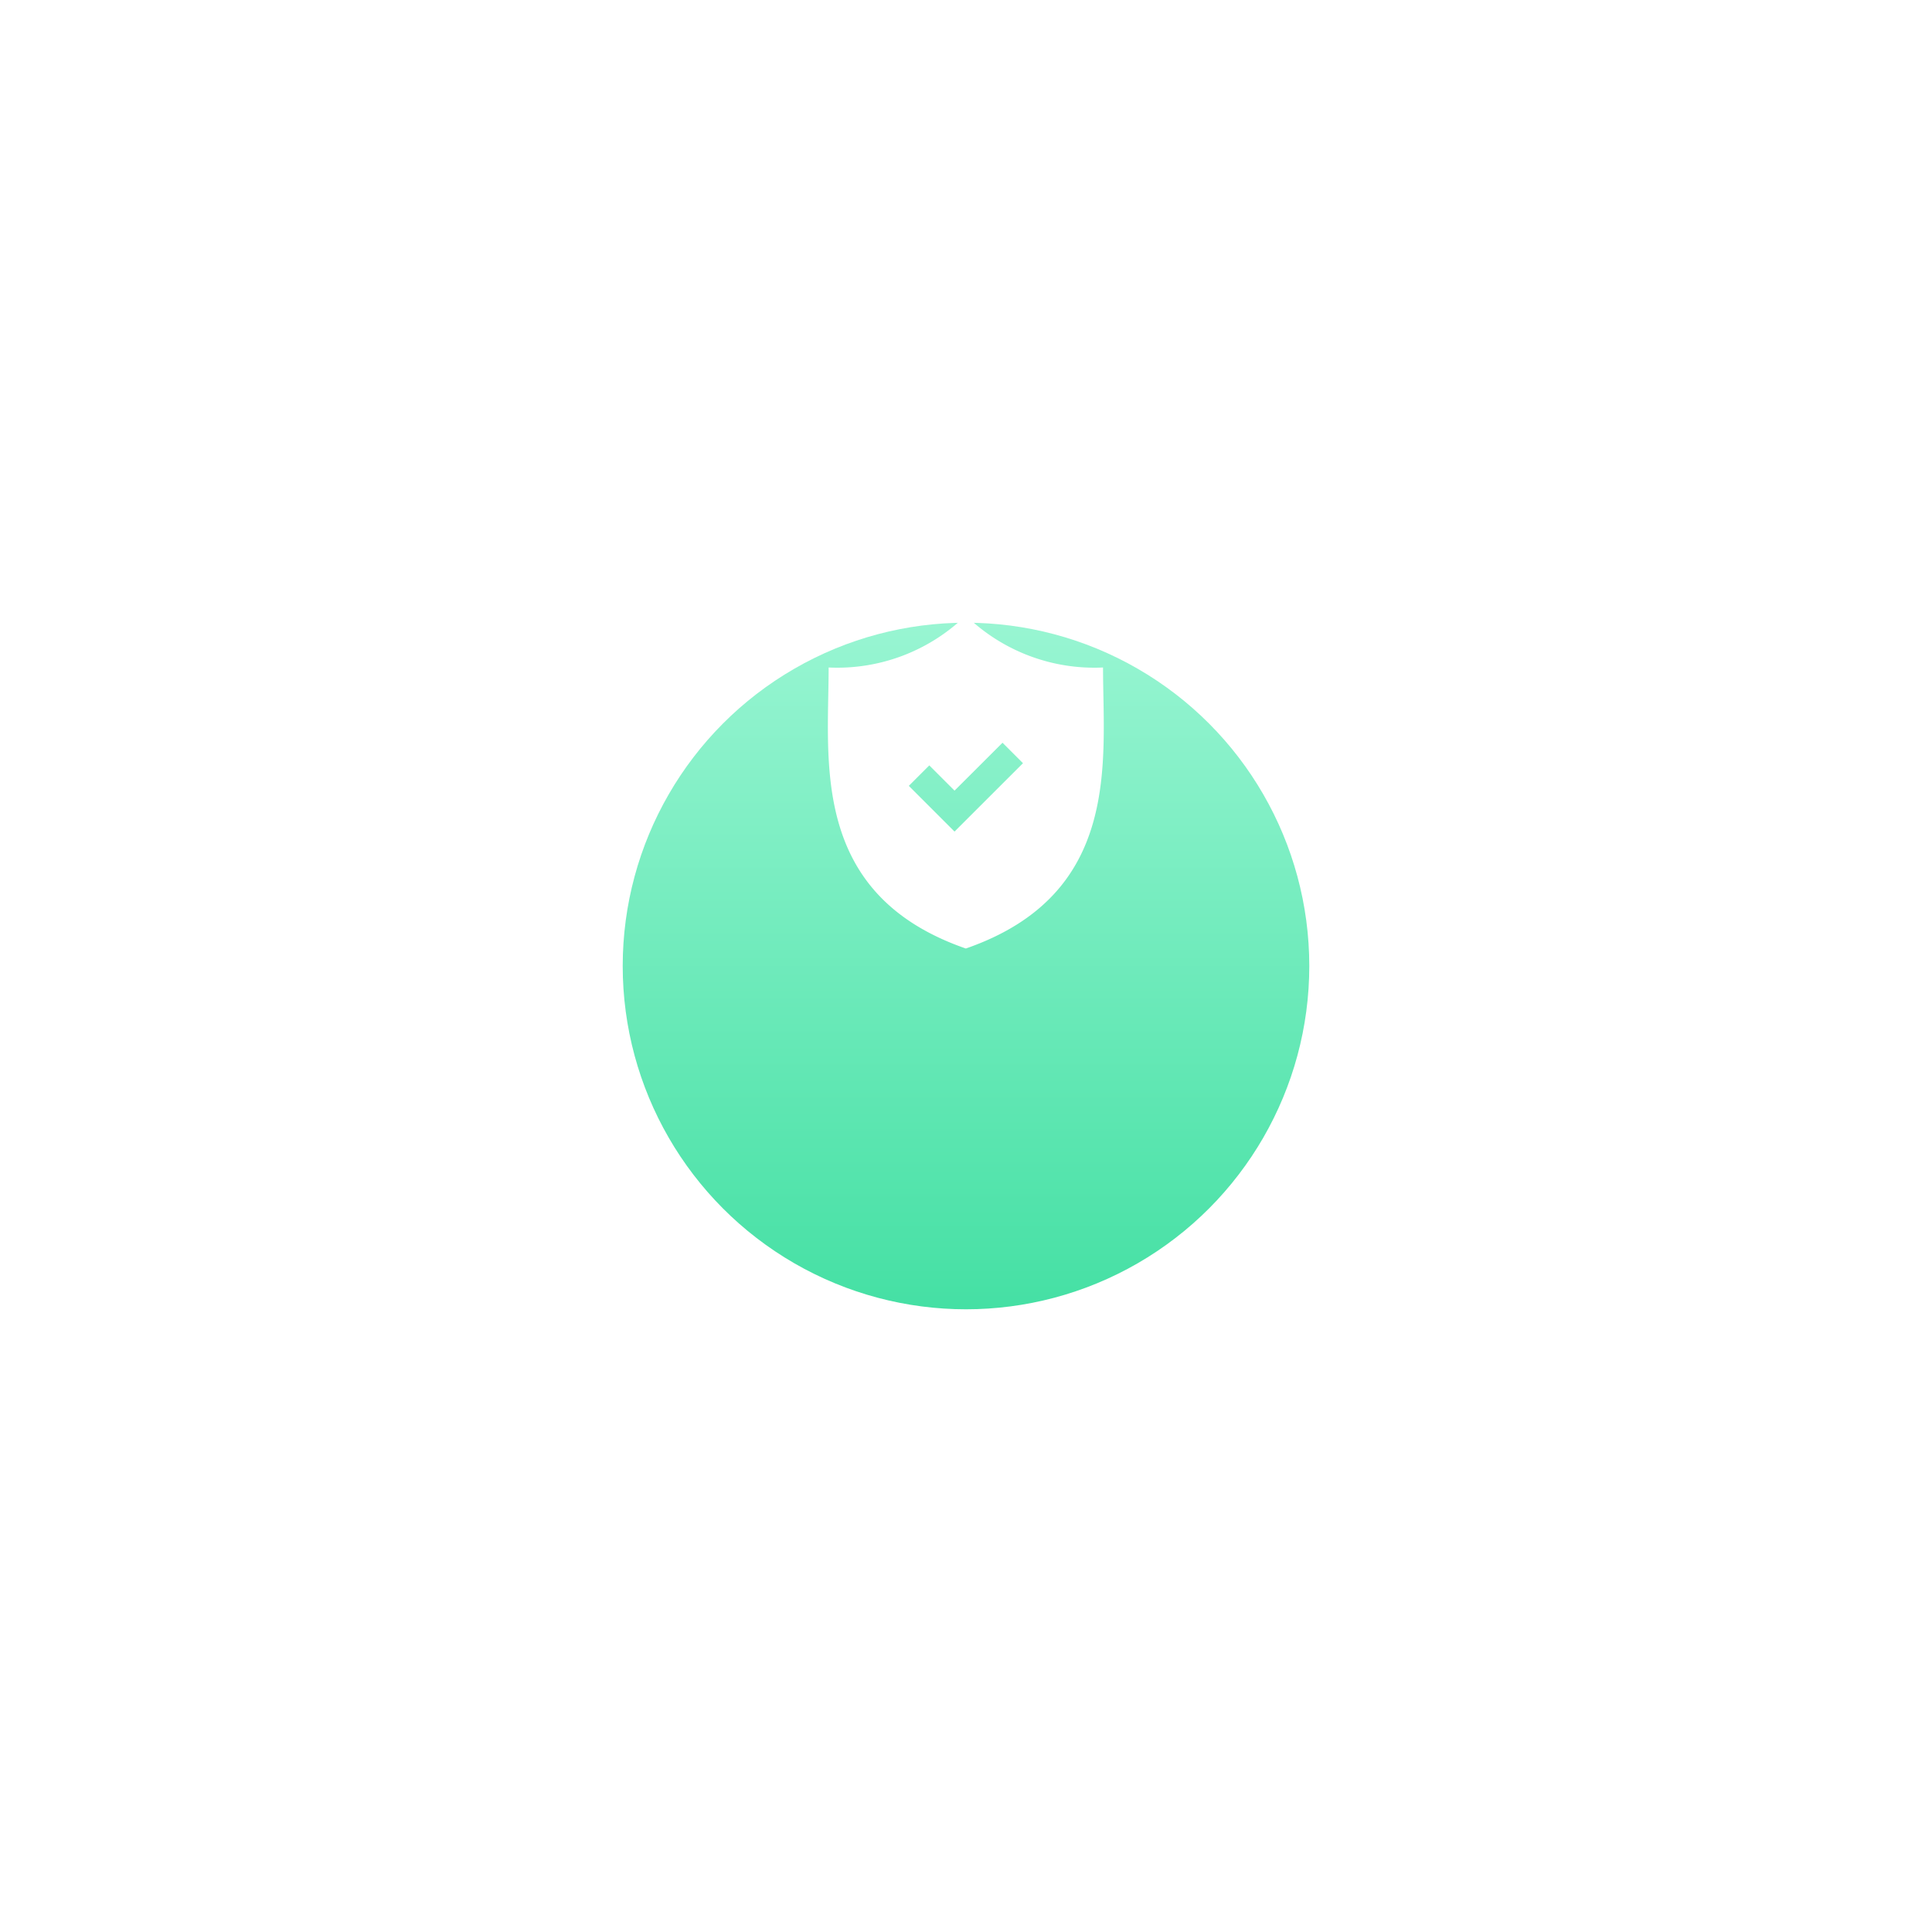 <svg xmlns="http://www.w3.org/2000/svg" xmlns:xlink="http://www.w3.org/1999/xlink" width="121" height="121" viewBox="0 0 121 121"><defs><linearGradient id="a" x1="0.5" x2="0.5" y2="1" gradientUnits="objectBoundingBox"><stop offset="0" stop-color="#98f5d2"/><stop offset="1" stop-color="#45e0a4"/></linearGradient><filter id="b" x="0" y="0" width="121" height="121" filterUnits="userSpaceOnUse"><feOffset dy="12" input="SourceAlpha"/><feGaussianBlur stdDeviation="13" result="c"/><feFlood flood-color="#28d68b" flood-opacity="0.278"/><feComposite operator="in" in2="c"/><feComposite in="SourceGraphic"/></filter><clipPath id="d"><rect width="17.302" height="20.908" fill="#fff"/></clipPath></defs><g transform="translate(-321 -7499)"><g transform="matrix(1, 0, 0, 1, 321, 7499)" filter="url(#b)"><circle cx="21.5" cy="21.5" r="21.5" transform="translate(39 27)" fill="url(#a)"/></g><g transform="translate(-771.15 6971.546)"><g transform="translate(1144 566)"><g transform="translate(0 0)" clip-path="url(#d)"><path d="M1161.234,569.259a11.546,11.546,0,0,1-8.593-3.259,11.544,11.544,0,0,1-8.592,3.259c0,5.84-1.208,14.2,8.592,17.6,9.8-3.4,8.593-11.762,8.593-17.6Zm-9.3,10.276-2.863-2.863,1.282-1.282,1.581,1.581,3.005-3,1.281,1.282Zm0,0" transform="translate(-1144.002 -566)" fill="#fff"/></g></g></g></g></svg>